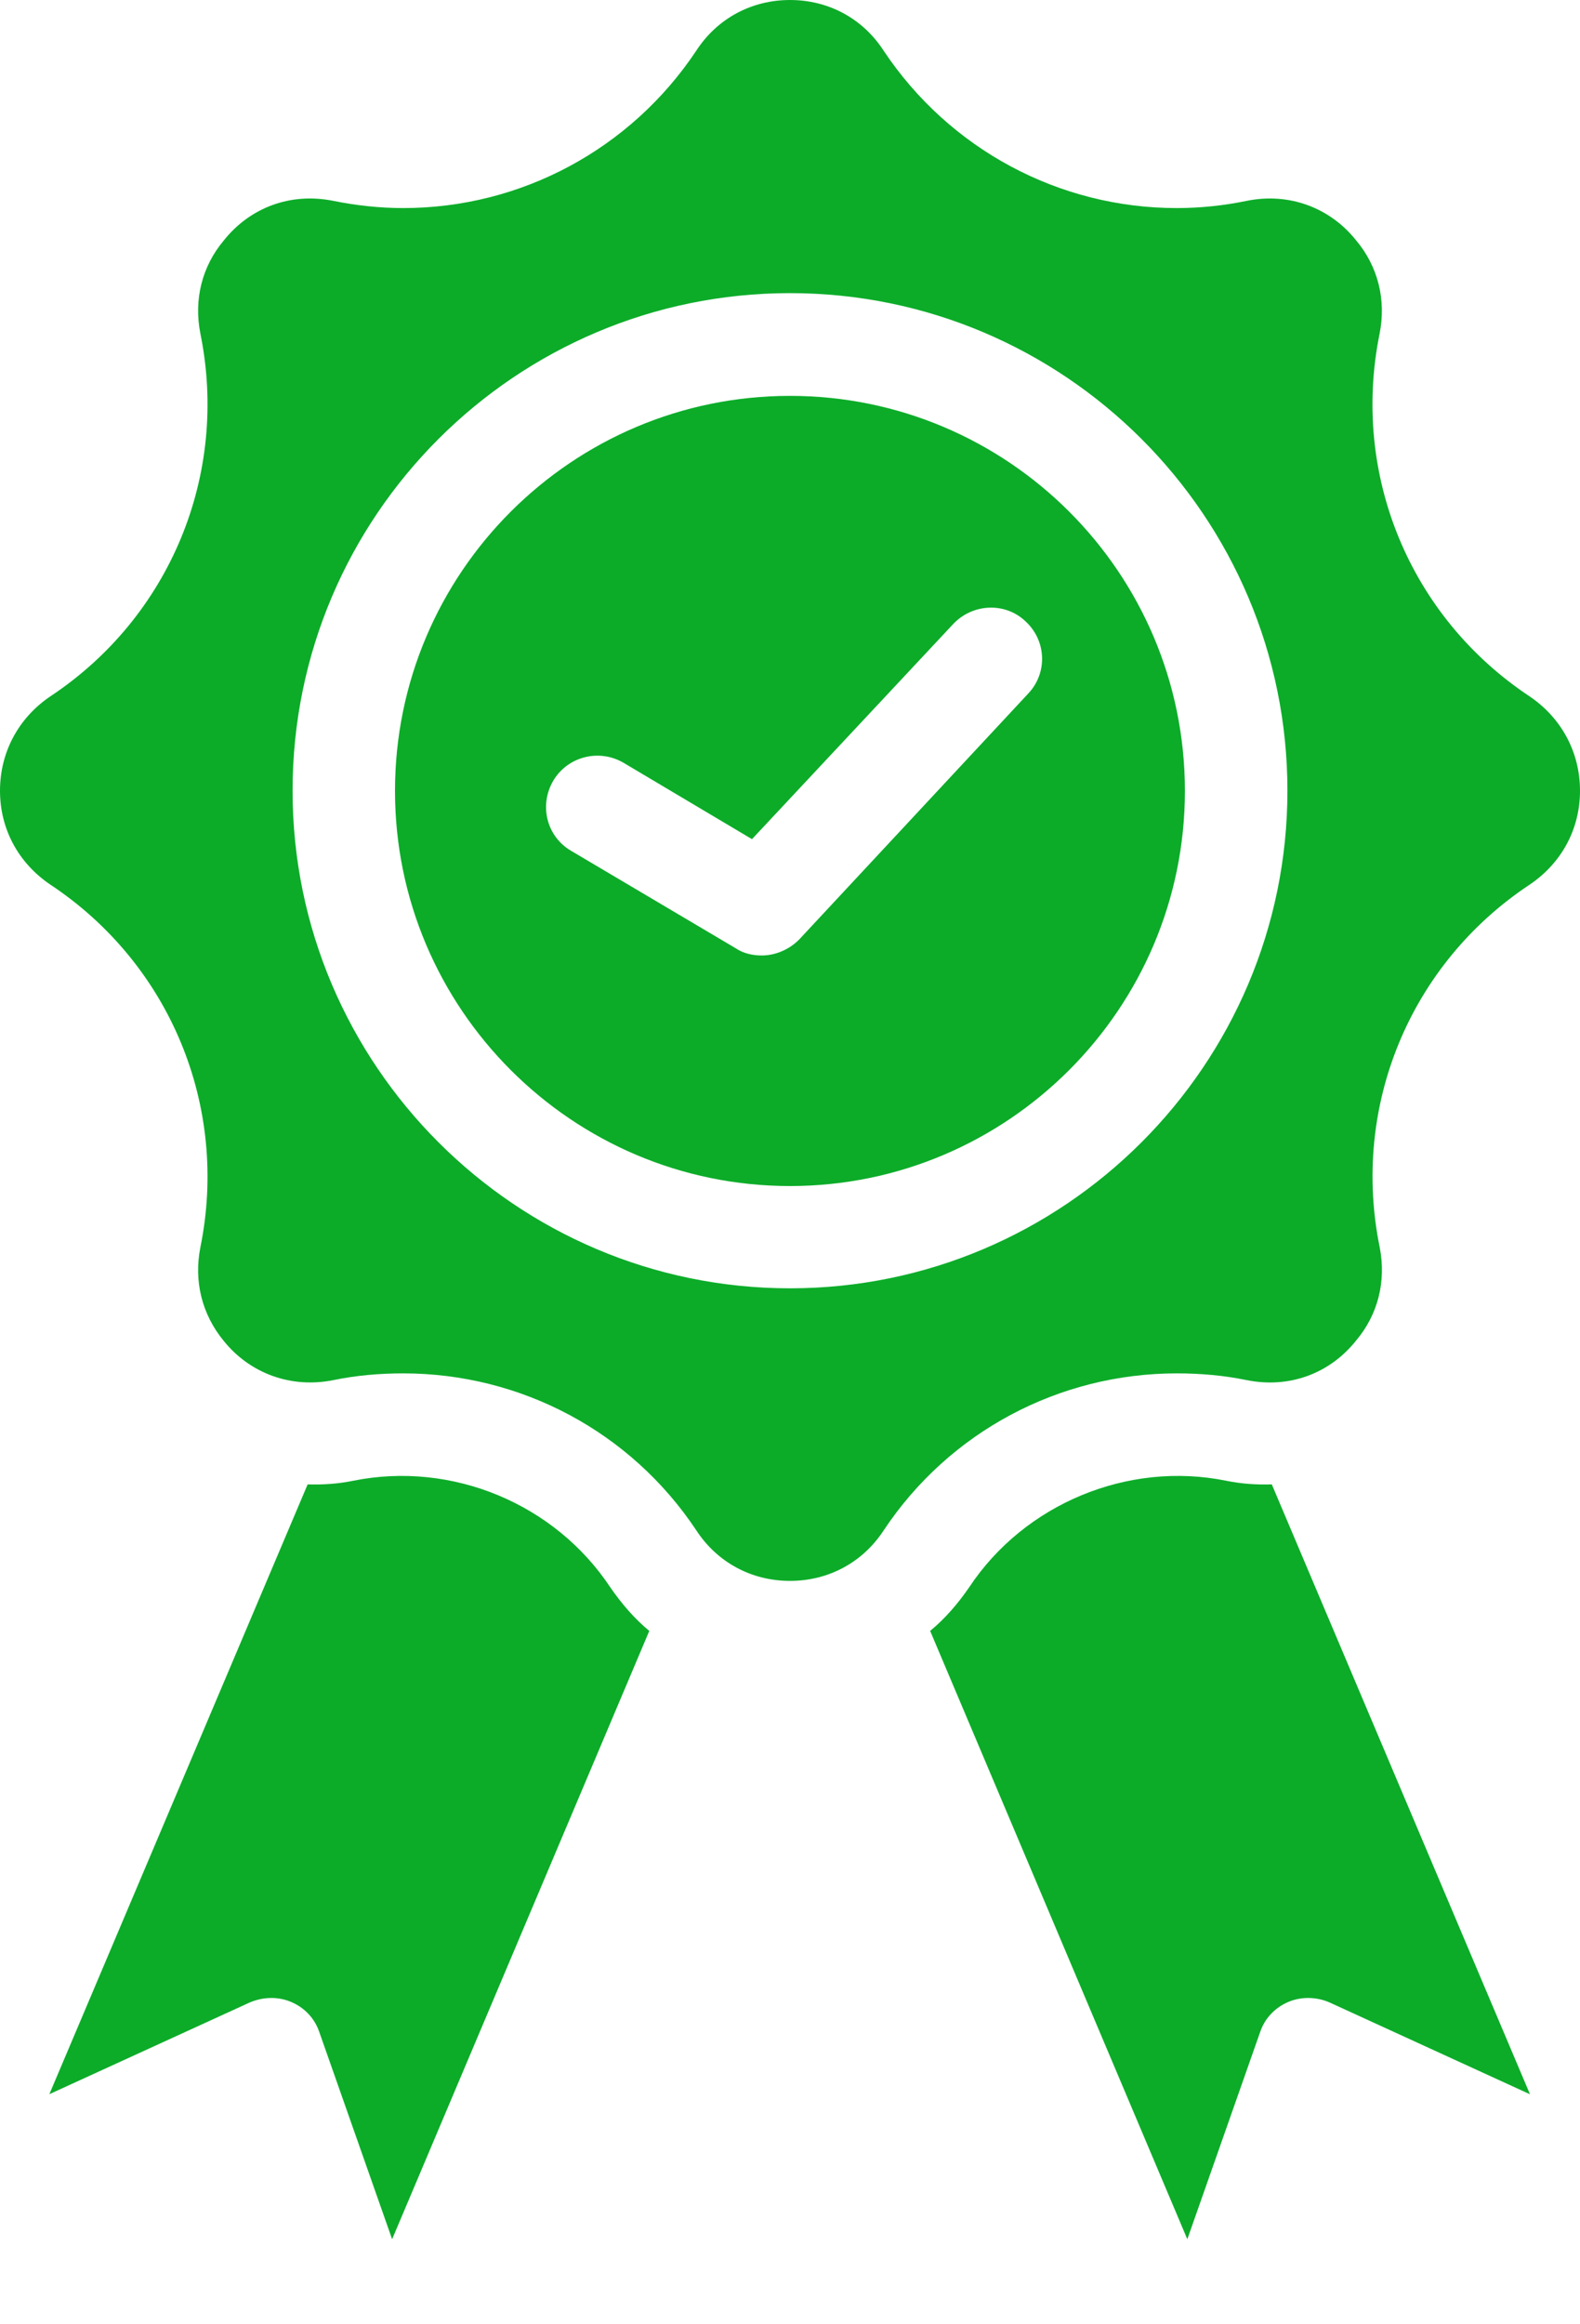 <svg width="17" height="25" viewBox="0 0 17 25" fill="none" xmlns="http://www.w3.org/2000/svg">
<path d="M6.567 17.074C5.972 16.175 4.864 15.712 3.8 15.927C3.64 15.96 3.475 15.971 3.31 15.966L0.531 22.525L2.686 21.539C2.829 21.478 2.989 21.472 3.133 21.533C3.276 21.594 3.386 21.709 3.436 21.858L4.219 24.085L6.986 17.542C6.826 17.41 6.689 17.25 6.567 17.074V17.074Z" fill="#0CAC29"/>
<path d="M13.194 15.927C12.136 15.712 11.022 16.175 10.427 17.074C10.306 17.25 10.168 17.41 10.008 17.542L12.775 24.085L13.558 21.858C13.608 21.709 13.718 21.594 13.861 21.533C14.004 21.472 14.169 21.478 14.307 21.539L16.462 22.526L13.684 15.966C13.52 15.971 13.354 15.96 13.194 15.927V15.927Z" fill="#0CAC29"/>
<path d="M16.459 7.491C15.169 6.636 14.536 5.104 14.844 3.588C14.916 3.225 14.827 2.866 14.591 2.585C14.31 2.233 13.869 2.067 13.411 2.161C13.169 2.211 12.915 2.238 12.661 2.238C11.393 2.238 10.214 1.604 9.508 0.546C9.283 0.198 8.913 0 8.5 0C8.087 0 7.717 0.198 7.491 0.546C6.786 1.604 5.606 2.238 4.338 2.238C4.085 2.238 3.831 2.21 3.589 2.161C3.125 2.067 2.69 2.233 2.409 2.585C2.172 2.866 2.084 3.225 2.156 3.588C2.464 5.104 1.83 6.637 0.54 7.491C0.199 7.722 0 8.091 0 8.505C0 8.918 0.198 9.282 0.54 9.514C1.83 10.368 2.464 11.9 2.156 13.416C2.084 13.78 2.172 14.138 2.409 14.425C2.69 14.772 3.131 14.937 3.589 14.844C3.831 14.794 4.085 14.772 4.338 14.772C5.606 14.772 6.786 15.4 7.491 16.459C7.717 16.806 8.087 17.004 8.5 17.004C8.913 17.004 9.283 16.806 9.509 16.459C10.214 15.4 11.394 14.772 12.662 14.772C12.915 14.772 13.169 14.794 13.411 14.844C13.874 14.938 14.31 14.772 14.591 14.419C14.828 14.138 14.916 13.78 14.845 13.416C14.536 11.901 15.17 10.368 16.46 9.514C16.801 9.283 17 8.919 17 8.505C17 8.092 16.801 7.723 16.459 7.491ZM8.5 13.857C5.551 13.857 3.148 11.454 3.148 8.505C3.148 5.551 5.551 3.153 8.5 3.153C11.449 3.153 13.852 5.551 13.852 8.505C13.852 11.454 11.449 13.857 8.5 13.857Z" fill="#0CAC29"/>
<path d="M8.5 4.258C6.157 4.258 4.25 6.16 4.25 8.507C4.25 10.85 6.157 12.757 8.5 12.757C10.842 12.757 12.749 10.85 12.749 8.507C12.749 6.159 10.842 4.258 8.5 4.258ZM11.063 7.46L8.599 10.105C8.489 10.216 8.34 10.277 8.196 10.277C8.097 10.277 7.998 10.255 7.915 10.199L6.146 9.152C5.881 8.998 5.798 8.662 5.953 8.397C6.107 8.138 6.443 8.05 6.708 8.204L8.091 9.026L10.257 6.711C10.466 6.491 10.814 6.474 11.034 6.683C11.261 6.892 11.272 7.24 11.063 7.46Z" fill="#0CAC29"/>
</svg>
